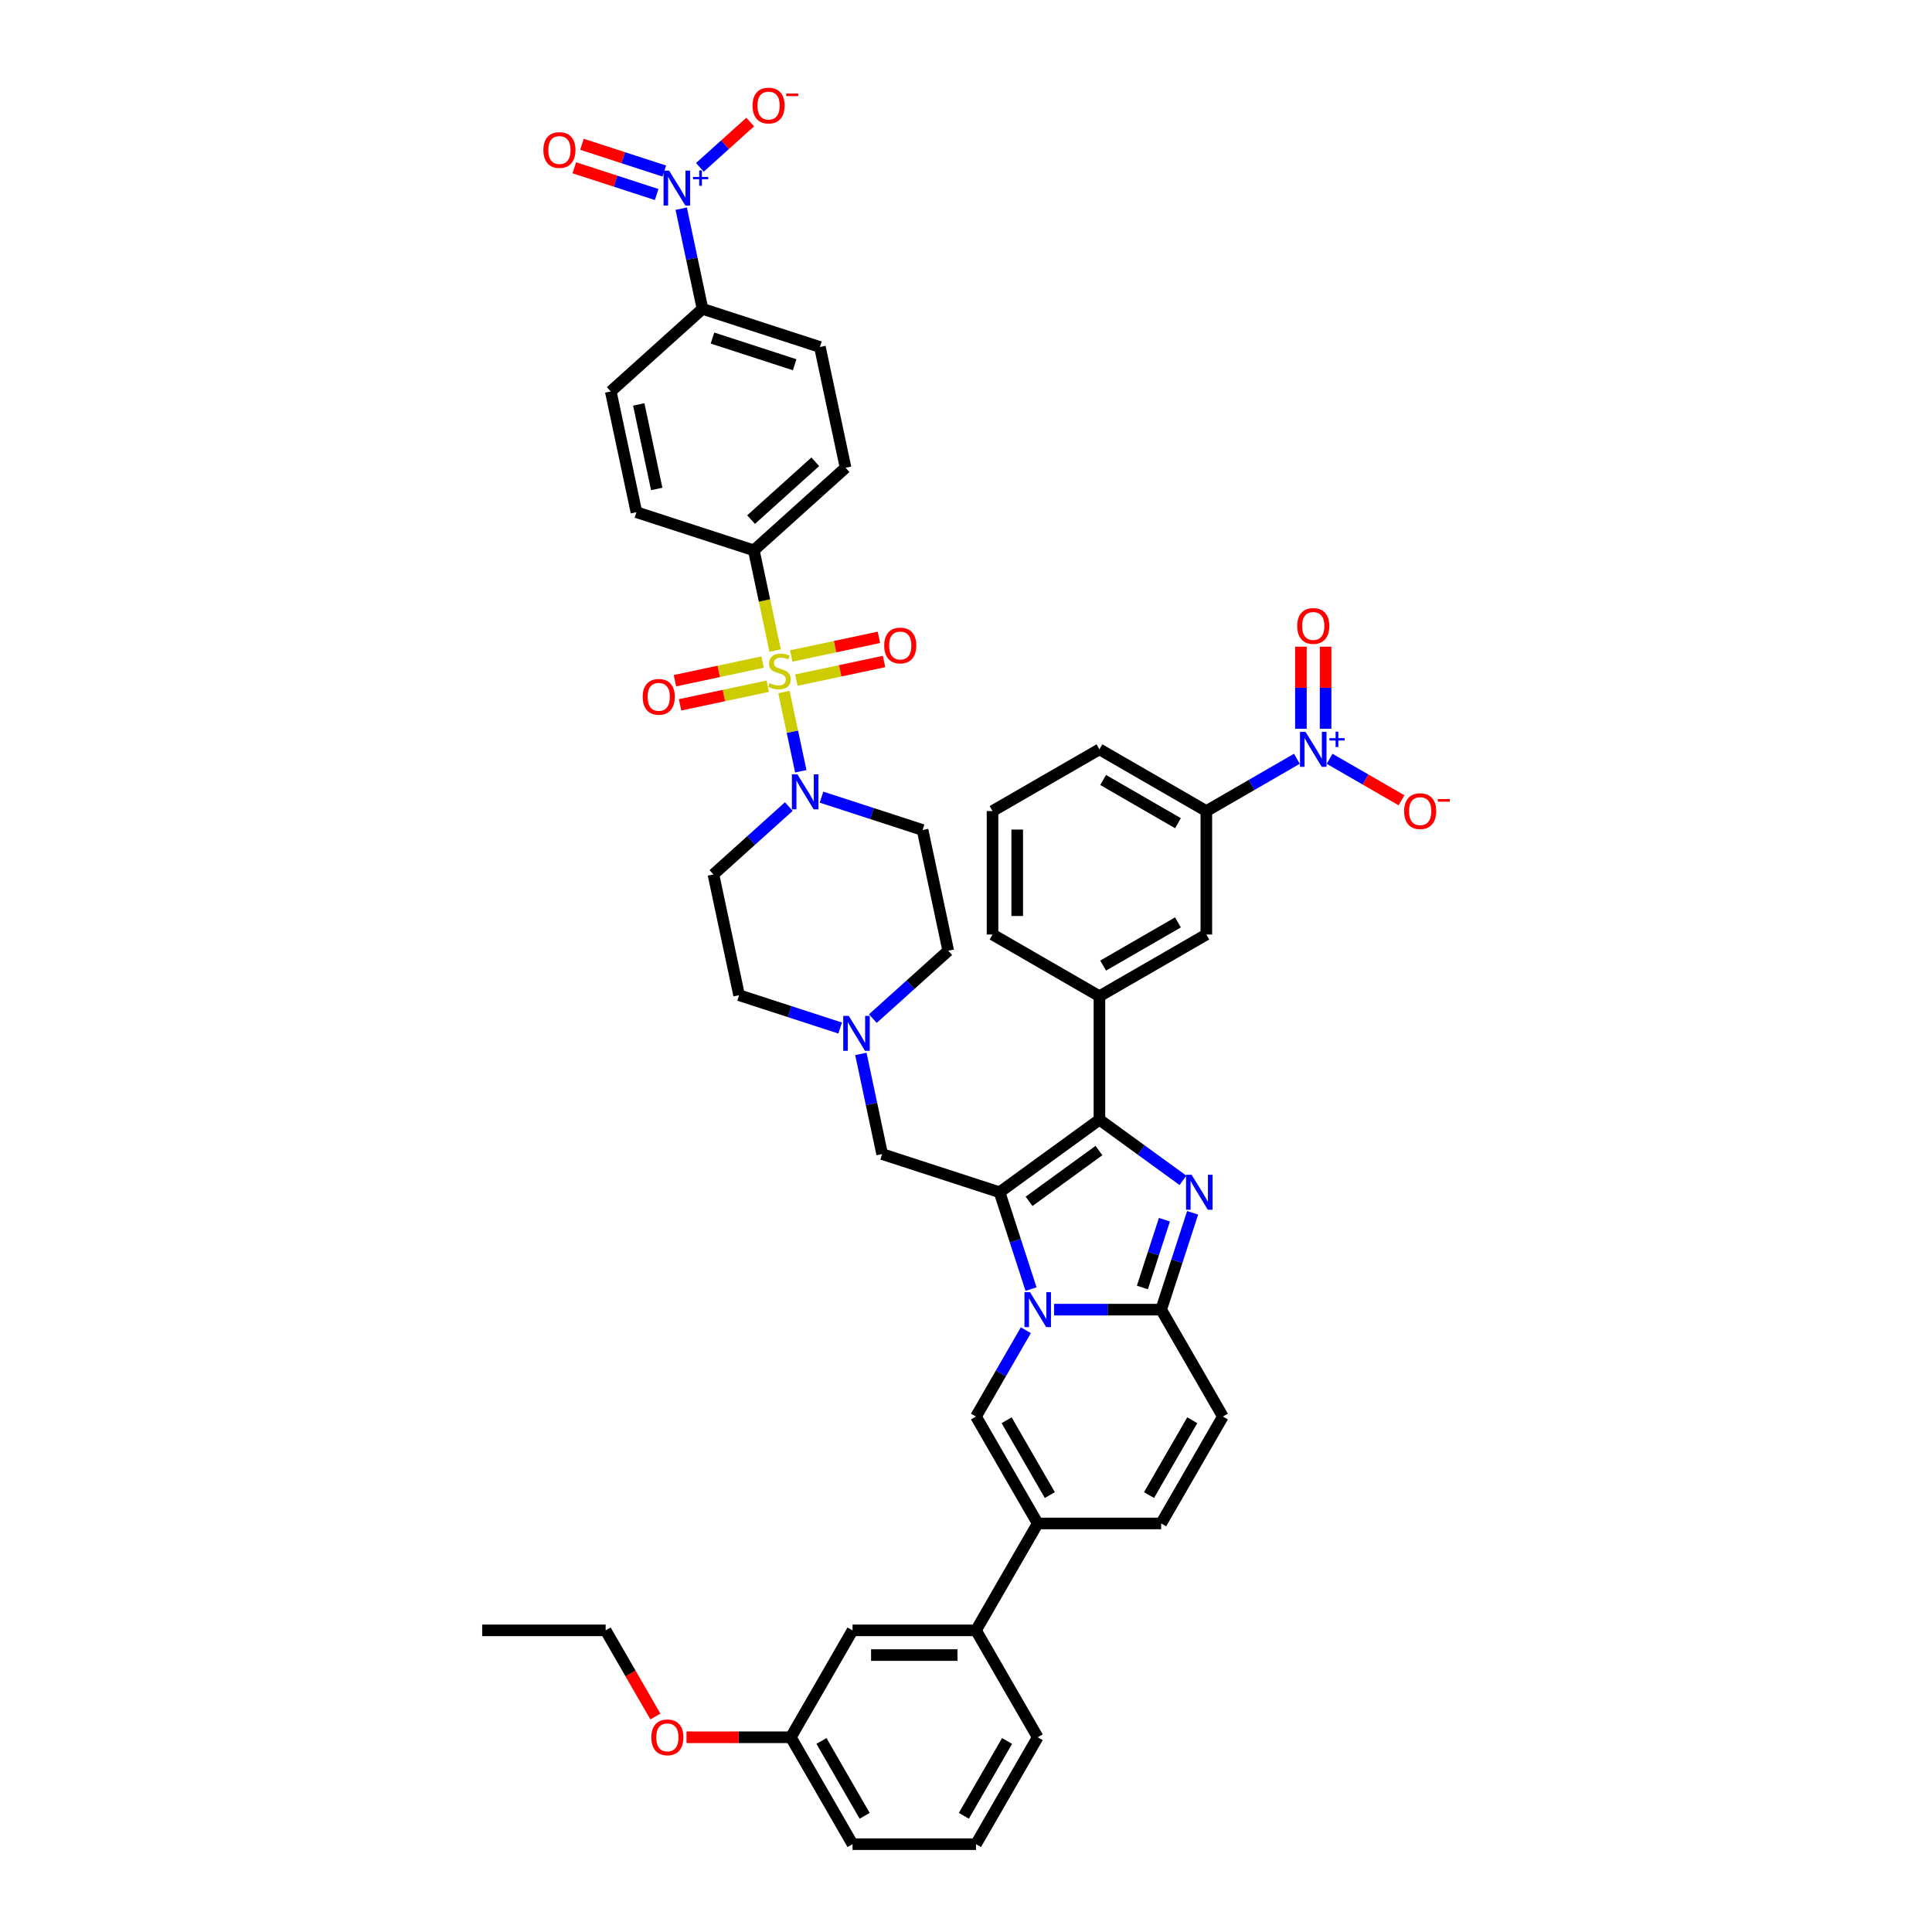 <?xml version='1.0' encoding='iso-8859-1'?>
<svg version='1.1' baseProfile='full'
              xmlns='http://www.w3.org/2000/svg'
                      xmlns:rdkit='http://www.rdkit.org/xml'
                      xmlns:xlink='http://www.w3.org/1999/xlink'
                  xml:space='preserve'
width='1000px' height='1000px' viewBox='0 0 1000 1000'>
<!-- END OF HEADER -->
<rect style='opacity:1.0;fill:#FFFFFF;stroke:none' width='1000' height='1000' x='0' y='0'> </rect>
<path class='bond-0' d='M 451.78,527.238 L 471.292,509.67' style='fill:none;fill-rule:evenodd;stroke:#0000FF;stroke-width:6px;stroke-linecap:butt;stroke-linejoin:miter;stroke-opacity:1' />
<path class='bond-0' d='M 471.292,509.67 L 490.804,492.101' style='fill:none;fill-rule:evenodd;stroke:#000000;stroke-width:6px;stroke-linecap:butt;stroke-linejoin:miter;stroke-opacity:1' />
<path class='bond-1' d='M 434.86,532.107 L 408.706,523.609' style='fill:none;fill-rule:evenodd;stroke:#0000FF;stroke-width:6px;stroke-linecap:butt;stroke-linejoin:miter;stroke-opacity:1' />
<path class='bond-1' d='M 408.706,523.609 L 382.552,515.111' style='fill:none;fill-rule:evenodd;stroke:#000000;stroke-width:6px;stroke-linecap:butt;stroke-linejoin:miter;stroke-opacity:1' />
<path class='bond-2' d='M 445.583,545.501 L 451.094,571.428' style='fill:none;fill-rule:evenodd;stroke:#0000FF;stroke-width:6px;stroke-linecap:butt;stroke-linejoin:miter;stroke-opacity:1' />
<path class='bond-2' d='M 451.094,571.428 L 456.605,597.355' style='fill:none;fill-rule:evenodd;stroke:#000000;stroke-width:6px;stroke-linecap:butt;stroke-linejoin:miter;stroke-opacity:1' />
<path class='bond-3' d='M 408.291,417.474 L 388.779,435.043' style='fill:none;fill-rule:evenodd;stroke:#0000FF;stroke-width:6px;stroke-linecap:butt;stroke-linejoin:miter;stroke-opacity:1' />
<path class='bond-3' d='M 388.779,435.043 L 369.267,452.611' style='fill:none;fill-rule:evenodd;stroke:#000000;stroke-width:6px;stroke-linecap:butt;stroke-linejoin:miter;stroke-opacity:1' />
<path class='bond-4' d='M 425.211,412.605 L 451.365,421.103' style='fill:none;fill-rule:evenodd;stroke:#0000FF;stroke-width:6px;stroke-linecap:butt;stroke-linejoin:miter;stroke-opacity:1' />
<path class='bond-4' d='M 451.365,421.103 L 477.519,429.602' style='fill:none;fill-rule:evenodd;stroke:#000000;stroke-width:6px;stroke-linecap:butt;stroke-linejoin:miter;stroke-opacity:1' />
<path class='bond-5' d='M 414.488,399.212 L 410.128,378.701' style='fill:none;fill-rule:evenodd;stroke:#0000FF;stroke-width:6px;stroke-linecap:butt;stroke-linejoin:miter;stroke-opacity:1' />
<path class='bond-5' d='M 410.128,378.701 L 405.769,358.19' style='fill:none;fill-rule:evenodd;stroke:#CCCC00;stroke-width:6px;stroke-linecap:butt;stroke-linejoin:miter;stroke-opacity:1' />
<path class='bond-6' d='M 490.804,492.101 L 477.519,429.602' style='fill:none;fill-rule:evenodd;stroke:#000000;stroke-width:6px;stroke-linecap:butt;stroke-linejoin:miter;stroke-opacity:1' />
<path class='bond-7' d='M 382.552,515.111 L 369.267,452.611' style='fill:none;fill-rule:evenodd;stroke:#000000;stroke-width:6px;stroke-linecap:butt;stroke-linejoin:miter;stroke-opacity:1' />
<path class='bond-8' d='M 456.605,597.355 L 517.373,617.1' style='fill:none;fill-rule:evenodd;stroke:#000000;stroke-width:6px;stroke-linecap:butt;stroke-linejoin:miter;stroke-opacity:1' />
<path class='bond-9' d='M 401.209,336.738 L 395.695,310.798' style='fill:none;fill-rule:evenodd;stroke:#CCCC00;stroke-width:6px;stroke-linecap:butt;stroke-linejoin:miter;stroke-opacity:1' />
<path class='bond-9' d='M 395.695,310.798 L 390.181,284.858' style='fill:none;fill-rule:evenodd;stroke:#000000;stroke-width:6px;stroke-linecap:butt;stroke-linejoin:miter;stroke-opacity:1' />
<path class='bond-10' d='M 394.738,342.68 L 372.046,347.503' style='fill:none;fill-rule:evenodd;stroke:#CCCC00;stroke-width:6px;stroke-linecap:butt;stroke-linejoin:miter;stroke-opacity:1' />
<path class='bond-10' d='M 372.046,347.503 L 349.353,352.327' style='fill:none;fill-rule:evenodd;stroke:#FF0000;stroke-width:6px;stroke-linecap:butt;stroke-linejoin:miter;stroke-opacity:1' />
<path class='bond-10' d='M 397.395,355.18 L 374.703,360.003' style='fill:none;fill-rule:evenodd;stroke:#CCCC00;stroke-width:6px;stroke-linecap:butt;stroke-linejoin:miter;stroke-opacity:1' />
<path class='bond-10' d='M 374.703,360.003 L 352.01,364.827' style='fill:none;fill-rule:evenodd;stroke:#FF0000;stroke-width:6px;stroke-linecap:butt;stroke-linejoin:miter;stroke-opacity:1' />
<path class='bond-11' d='M 412.194,352.034 L 434.887,347.211' style='fill:none;fill-rule:evenodd;stroke:#CCCC00;stroke-width:6px;stroke-linecap:butt;stroke-linejoin:miter;stroke-opacity:1' />
<path class='bond-11' d='M 434.887,347.211 L 457.579,342.387' style='fill:none;fill-rule:evenodd;stroke:#FF0000;stroke-width:6px;stroke-linecap:butt;stroke-linejoin:miter;stroke-opacity:1' />
<path class='bond-11' d='M 409.537,339.534 L 432.23,334.711' style='fill:none;fill-rule:evenodd;stroke:#CCCC00;stroke-width:6px;stroke-linecap:butt;stroke-linejoin:miter;stroke-opacity:1' />
<path class='bond-11' d='M 432.23,334.711 L 454.922,329.887' style='fill:none;fill-rule:evenodd;stroke:#FF0000;stroke-width:6px;stroke-linecap:butt;stroke-linejoin:miter;stroke-opacity:1' />
<path class='bond-12' d='M 352.59,108.004 L 358.101,133.931' style='fill:none;fill-rule:evenodd;stroke:#0000FF;stroke-width:6px;stroke-linecap:butt;stroke-linejoin:miter;stroke-opacity:1' />
<path class='bond-12' d='M 358.101,133.931 L 363.612,159.859' style='fill:none;fill-rule:evenodd;stroke:#000000;stroke-width:6px;stroke-linecap:butt;stroke-linejoin:miter;stroke-opacity:1' />
<path class='bond-13' d='M 362.255,86.619 L 375.282,74.89' style='fill:none;fill-rule:evenodd;stroke:#0000FF;stroke-width:6px;stroke-linecap:butt;stroke-linejoin:miter;stroke-opacity:1' />
<path class='bond-13' d='M 375.282,74.89 L 388.309,63.161' style='fill:none;fill-rule:evenodd;stroke:#FF0000;stroke-width:6px;stroke-linecap:butt;stroke-linejoin:miter;stroke-opacity:1' />
<path class='bond-14' d='M 343.842,88.533 L 322.528,81.608' style='fill:none;fill-rule:evenodd;stroke:#0000FF;stroke-width:6px;stroke-linecap:butt;stroke-linejoin:miter;stroke-opacity:1' />
<path class='bond-14' d='M 322.528,81.608 L 301.215,74.683' style='fill:none;fill-rule:evenodd;stroke:#FF0000;stroke-width:6px;stroke-linecap:butt;stroke-linejoin:miter;stroke-opacity:1' />
<path class='bond-14' d='M 339.893,100.687 L 318.579,93.762' style='fill:none;fill-rule:evenodd;stroke:#0000FF;stroke-width:6px;stroke-linecap:butt;stroke-linejoin:miter;stroke-opacity:1' />
<path class='bond-14' d='M 318.579,93.762 L 297.266,86.837' style='fill:none;fill-rule:evenodd;stroke:#FF0000;stroke-width:6px;stroke-linecap:butt;stroke-linejoin:miter;stroke-opacity:1' />
<path class='bond-15' d='M 632.962,733.204 L 601.014,788.539' style='fill:none;fill-rule:evenodd;stroke:#000000;stroke-width:6px;stroke-linecap:butt;stroke-linejoin:miter;stroke-opacity:1' />
<path class='bond-15' d='M 617.103,735.115 L 594.739,773.849' style='fill:none;fill-rule:evenodd;stroke:#000000;stroke-width:6px;stroke-linecap:butt;stroke-linejoin:miter;stroke-opacity:1' />
<path class='bond-16' d='M 632.962,733.204 L 601.014,677.869' style='fill:none;fill-rule:evenodd;stroke:#000000;stroke-width:6px;stroke-linecap:butt;stroke-linejoin:miter;stroke-opacity:1' />
<path class='bond-17' d='M 601.014,788.539 L 537.118,788.539' style='fill:none;fill-rule:evenodd;stroke:#000000;stroke-width:6px;stroke-linecap:butt;stroke-linejoin:miter;stroke-opacity:1' />
<path class='bond-18' d='M 537.118,788.539 L 505.17,843.875' style='fill:none;fill-rule:evenodd;stroke:#000000;stroke-width:6px;stroke-linecap:butt;stroke-linejoin:miter;stroke-opacity:1' />
<path class='bond-19' d='M 537.118,788.539 L 505.17,733.204' style='fill:none;fill-rule:evenodd;stroke:#000000;stroke-width:6px;stroke-linecap:butt;stroke-linejoin:miter;stroke-opacity:1' />
<path class='bond-19' d='M 543.393,773.849 L 521.03,735.115' style='fill:none;fill-rule:evenodd;stroke:#000000;stroke-width:6px;stroke-linecap:butt;stroke-linejoin:miter;stroke-opacity:1' />
<path class='bond-20' d='M 505.17,733.204 L 518.071,710.859' style='fill:none;fill-rule:evenodd;stroke:#000000;stroke-width:6px;stroke-linecap:butt;stroke-linejoin:miter;stroke-opacity:1' />
<path class='bond-20' d='M 518.071,710.859 L 530.972,688.514' style='fill:none;fill-rule:evenodd;stroke:#0000FF;stroke-width:6px;stroke-linecap:butt;stroke-linejoin:miter;stroke-opacity:1' />
<path class='bond-21' d='M 617.3,627.745 L 609.157,652.807' style='fill:none;fill-rule:evenodd;stroke:#0000FF;stroke-width:6px;stroke-linecap:butt;stroke-linejoin:miter;stroke-opacity:1' />
<path class='bond-21' d='M 609.157,652.807 L 601.014,677.869' style='fill:none;fill-rule:evenodd;stroke:#000000;stroke-width:6px;stroke-linecap:butt;stroke-linejoin:miter;stroke-opacity:1' />
<path class='bond-21' d='M 602.703,631.315 L 597.003,648.858' style='fill:none;fill-rule:evenodd;stroke:#0000FF;stroke-width:6px;stroke-linecap:butt;stroke-linejoin:miter;stroke-opacity:1' />
<path class='bond-21' d='M 597.003,648.858 L 591.303,666.401' style='fill:none;fill-rule:evenodd;stroke:#000000;stroke-width:6px;stroke-linecap:butt;stroke-linejoin:miter;stroke-opacity:1' />
<path class='bond-22' d='M 612.299,610.954 L 590.683,595.248' style='fill:none;fill-rule:evenodd;stroke:#0000FF;stroke-width:6px;stroke-linecap:butt;stroke-linejoin:miter;stroke-opacity:1' />
<path class='bond-22' d='M 590.683,595.248 L 569.066,579.543' style='fill:none;fill-rule:evenodd;stroke:#000000;stroke-width:6px;stroke-linecap:butt;stroke-linejoin:miter;stroke-opacity:1' />
<path class='bond-23' d='M 601.014,677.869 L 573.296,677.869' style='fill:none;fill-rule:evenodd;stroke:#000000;stroke-width:6px;stroke-linecap:butt;stroke-linejoin:miter;stroke-opacity:1' />
<path class='bond-23' d='M 573.296,677.869 L 545.578,677.869' style='fill:none;fill-rule:evenodd;stroke:#0000FF;stroke-width:6px;stroke-linecap:butt;stroke-linejoin:miter;stroke-opacity:1' />
<path class='bond-24' d='M 533.659,667.224 L 525.516,642.162' style='fill:none;fill-rule:evenodd;stroke:#0000FF;stroke-width:6px;stroke-linecap:butt;stroke-linejoin:miter;stroke-opacity:1' />
<path class='bond-24' d='M 525.516,642.162 L 517.373,617.1' style='fill:none;fill-rule:evenodd;stroke:#000000;stroke-width:6px;stroke-linecap:butt;stroke-linejoin:miter;stroke-opacity:1' />
<path class='bond-25' d='M 517.373,617.1 L 569.066,579.543' style='fill:none;fill-rule:evenodd;stroke:#000000;stroke-width:6px;stroke-linecap:butt;stroke-linejoin:miter;stroke-opacity:1' />
<path class='bond-25' d='M 532.639,621.805 L 568.824,595.515' style='fill:none;fill-rule:evenodd;stroke:#000000;stroke-width:6px;stroke-linecap:butt;stroke-linejoin:miter;stroke-opacity:1' />
<path class='bond-26' d='M 569.066,579.543 L 569.066,515.647' style='fill:none;fill-rule:evenodd;stroke:#000000;stroke-width:6px;stroke-linecap:butt;stroke-linejoin:miter;stroke-opacity:1' />
<path class='bond-27' d='M 505.17,843.875 L 441.275,843.875' style='fill:none;fill-rule:evenodd;stroke:#000000;stroke-width:6px;stroke-linecap:butt;stroke-linejoin:miter;stroke-opacity:1' />
<path class='bond-27' d='M 495.586,856.654 L 450.859,856.654' style='fill:none;fill-rule:evenodd;stroke:#000000;stroke-width:6px;stroke-linecap:butt;stroke-linejoin:miter;stroke-opacity:1' />
<path class='bond-28' d='M 505.17,843.875 L 537.118,899.21' style='fill:none;fill-rule:evenodd;stroke:#000000;stroke-width:6px;stroke-linecap:butt;stroke-linejoin:miter;stroke-opacity:1' />
<path class='bond-29' d='M 569.066,515.647 L 624.401,483.699' style='fill:none;fill-rule:evenodd;stroke:#000000;stroke-width:6px;stroke-linecap:butt;stroke-linejoin:miter;stroke-opacity:1' />
<path class='bond-29' d='M 570.977,499.788 L 609.712,477.424' style='fill:none;fill-rule:evenodd;stroke:#000000;stroke-width:6px;stroke-linecap:butt;stroke-linejoin:miter;stroke-opacity:1' />
<path class='bond-30' d='M 569.066,515.647 L 513.731,483.699' style='fill:none;fill-rule:evenodd;stroke:#000000;stroke-width:6px;stroke-linecap:butt;stroke-linejoin:miter;stroke-opacity:1' />
<path class='bond-31' d='M 624.401,483.699 L 624.401,419.804' style='fill:none;fill-rule:evenodd;stroke:#000000;stroke-width:6px;stroke-linecap:butt;stroke-linejoin:miter;stroke-opacity:1' />
<path class='bond-32' d='M 624.401,419.804 L 569.066,387.856' style='fill:none;fill-rule:evenodd;stroke:#000000;stroke-width:6px;stroke-linecap:butt;stroke-linejoin:miter;stroke-opacity:1' />
<path class='bond-32' d='M 609.712,426.078 L 570.977,403.715' style='fill:none;fill-rule:evenodd;stroke:#000000;stroke-width:6px;stroke-linecap:butt;stroke-linejoin:miter;stroke-opacity:1' />
<path class='bond-33' d='M 624.401,419.804 L 647.839,406.272' style='fill:none;fill-rule:evenodd;stroke:#000000;stroke-width:6px;stroke-linecap:butt;stroke-linejoin:miter;stroke-opacity:1' />
<path class='bond-33' d='M 647.839,406.272 L 671.277,392.74' style='fill:none;fill-rule:evenodd;stroke:#0000FF;stroke-width:6px;stroke-linecap:butt;stroke-linejoin:miter;stroke-opacity:1' />
<path class='bond-34' d='M 513.731,483.699 L 513.731,419.804' style='fill:none;fill-rule:evenodd;stroke:#000000;stroke-width:6px;stroke-linecap:butt;stroke-linejoin:miter;stroke-opacity:1' />
<path class='bond-34' d='M 526.51,474.115 L 526.51,429.388' style='fill:none;fill-rule:evenodd;stroke:#000000;stroke-width:6px;stroke-linecap:butt;stroke-linejoin:miter;stroke-opacity:1' />
<path class='bond-35' d='M 513.731,419.804 L 569.066,387.856' style='fill:none;fill-rule:evenodd;stroke:#000000;stroke-width:6px;stroke-linecap:butt;stroke-linejoin:miter;stroke-opacity:1' />
<path class='bond-36' d='M 688.197,392.74 L 706.805,403.483' style='fill:none;fill-rule:evenodd;stroke:#0000FF;stroke-width:6px;stroke-linecap:butt;stroke-linejoin:miter;stroke-opacity:1' />
<path class='bond-36' d='M 706.805,403.483 L 725.413,414.227' style='fill:none;fill-rule:evenodd;stroke:#FF0000;stroke-width:6px;stroke-linecap:butt;stroke-linejoin:miter;stroke-opacity:1' />
<path class='bond-37' d='M 686.126,377.211 L 686.126,355.966' style='fill:none;fill-rule:evenodd;stroke:#0000FF;stroke-width:6px;stroke-linecap:butt;stroke-linejoin:miter;stroke-opacity:1' />
<path class='bond-37' d='M 686.126,355.966 L 686.126,334.722' style='fill:none;fill-rule:evenodd;stroke:#FF0000;stroke-width:6px;stroke-linecap:butt;stroke-linejoin:miter;stroke-opacity:1' />
<path class='bond-37' d='M 673.347,377.211 L 673.347,355.966' style='fill:none;fill-rule:evenodd;stroke:#0000FF;stroke-width:6px;stroke-linecap:butt;stroke-linejoin:miter;stroke-opacity:1' />
<path class='bond-37' d='M 673.347,355.966 L 673.347,334.722' style='fill:none;fill-rule:evenodd;stroke:#FF0000;stroke-width:6px;stroke-linecap:butt;stroke-linejoin:miter;stroke-opacity:1' />
<path class='bond-38' d='M 441.275,843.875 L 409.327,899.21' style='fill:none;fill-rule:evenodd;stroke:#000000;stroke-width:6px;stroke-linecap:butt;stroke-linejoin:miter;stroke-opacity:1' />
<path class='bond-39' d='M 537.118,899.21 L 505.17,954.545' style='fill:none;fill-rule:evenodd;stroke:#000000;stroke-width:6px;stroke-linecap:butt;stroke-linejoin:miter;stroke-opacity:1' />
<path class='bond-39' d='M 521.259,901.121 L 498.895,939.856' style='fill:none;fill-rule:evenodd;stroke:#000000;stroke-width:6px;stroke-linecap:butt;stroke-linejoin:miter;stroke-opacity:1' />
<path class='bond-40' d='M 409.327,899.21 L 441.275,954.545' style='fill:none;fill-rule:evenodd;stroke:#000000;stroke-width:6px;stroke-linecap:butt;stroke-linejoin:miter;stroke-opacity:1' />
<path class='bond-40' d='M 425.186,901.121 L 447.549,939.856' style='fill:none;fill-rule:evenodd;stroke:#000000;stroke-width:6px;stroke-linecap:butt;stroke-linejoin:miter;stroke-opacity:1' />
<path class='bond-41' d='M 409.327,899.21 L 382.331,899.21' style='fill:none;fill-rule:evenodd;stroke:#000000;stroke-width:6px;stroke-linecap:butt;stroke-linejoin:miter;stroke-opacity:1' />
<path class='bond-41' d='M 382.331,899.21 L 355.335,899.21' style='fill:none;fill-rule:evenodd;stroke:#FF0000;stroke-width:6px;stroke-linecap:butt;stroke-linejoin:miter;stroke-opacity:1' />
<path class='bond-42' d='M 505.17,954.545 L 441.275,954.545' style='fill:none;fill-rule:evenodd;stroke:#000000;stroke-width:6px;stroke-linecap:butt;stroke-linejoin:miter;stroke-opacity:1' />
<path class='bond-43' d='M 339.226,888.463 L 326.354,866.169' style='fill:none;fill-rule:evenodd;stroke:#FF0000;stroke-width:6px;stroke-linecap:butt;stroke-linejoin:miter;stroke-opacity:1' />
<path class='bond-43' d='M 326.354,866.169 L 313.483,843.875' style='fill:none;fill-rule:evenodd;stroke:#000000;stroke-width:6px;stroke-linecap:butt;stroke-linejoin:miter;stroke-opacity:1' />
<path class='bond-44' d='M 313.483,843.875 L 249.587,843.875' style='fill:none;fill-rule:evenodd;stroke:#000000;stroke-width:6px;stroke-linecap:butt;stroke-linejoin:miter;stroke-opacity:1' />
<path class='bond-45' d='M 390.181,284.858 L 329.413,265.113' style='fill:none;fill-rule:evenodd;stroke:#000000;stroke-width:6px;stroke-linecap:butt;stroke-linejoin:miter;stroke-opacity:1' />
<path class='bond-46' d='M 390.181,284.858 L 437.665,242.103' style='fill:none;fill-rule:evenodd;stroke:#000000;stroke-width:6px;stroke-linecap:butt;stroke-linejoin:miter;stroke-opacity:1' />
<path class='bond-46' d='M 388.753,268.948 L 421.992,239.019' style='fill:none;fill-rule:evenodd;stroke:#000000;stroke-width:6px;stroke-linecap:butt;stroke-linejoin:miter;stroke-opacity:1' />
<path class='bond-47' d='M 363.612,159.859 L 424.381,179.603' style='fill:none;fill-rule:evenodd;stroke:#000000;stroke-width:6px;stroke-linecap:butt;stroke-linejoin:miter;stroke-opacity:1' />
<path class='bond-47' d='M 368.778,174.974 L 411.316,188.795' style='fill:none;fill-rule:evenodd;stroke:#000000;stroke-width:6px;stroke-linecap:butt;stroke-linejoin:miter;stroke-opacity:1' />
<path class='bond-48' d='M 363.612,159.859 L 316.128,202.613' style='fill:none;fill-rule:evenodd;stroke:#000000;stroke-width:6px;stroke-linecap:butt;stroke-linejoin:miter;stroke-opacity:1' />
<path class='bond-49' d='M 329.413,265.113 L 316.128,202.613' style='fill:none;fill-rule:evenodd;stroke:#000000;stroke-width:6px;stroke-linecap:butt;stroke-linejoin:miter;stroke-opacity:1' />
<path class='bond-49' d='M 339.92,253.081 L 330.621,209.331' style='fill:none;fill-rule:evenodd;stroke:#000000;stroke-width:6px;stroke-linecap:butt;stroke-linejoin:miter;stroke-opacity:1' />
<path class='bond-50' d='M 437.665,242.103 L 424.381,179.603' style='fill:none;fill-rule:evenodd;stroke:#000000;stroke-width:6px;stroke-linecap:butt;stroke-linejoin:miter;stroke-opacity:1' />
<path  class='atom-0' d='M 439.32 525.808
L 445.25 535.392
Q 445.838 536.338, 446.783 538.05
Q 447.729 539.763, 447.78 539.865
L 447.78 525.808
L 450.183 525.808
L 450.183 543.903
L 447.703 543.903
L 441.339 533.424
Q 440.598 532.198, 439.806 530.792
Q 439.039 529.386, 438.809 528.952
L 438.809 543.903
L 436.458 543.903
L 436.458 525.808
L 439.32 525.808
' fill='#0000FF'/>
<path  class='atom-1' d='M 412.751 400.809
L 418.68 410.393
Q 419.268 411.339, 420.214 413.051
Q 421.16 414.764, 421.211 414.866
L 421.211 400.809
L 423.613 400.809
L 423.613 418.904
L 421.134 418.904
L 414.77 408.425
Q 414.029 407.199, 413.237 405.793
Q 412.47 404.387, 412.24 403.953
L 412.24 418.904
L 409.888 418.904
L 409.888 400.809
L 412.751 400.809
' fill='#0000FF'/>
<path  class='atom-7' d='M 398.354 353.568
Q 398.559 353.644, 399.402 354.002
Q 400.246 354.36, 401.166 354.59
Q 402.111 354.795, 403.032 354.795
Q 404.744 354.795, 405.741 353.977
Q 406.738 353.133, 406.738 351.676
Q 406.738 350.68, 406.226 350.066
Q 405.741 349.453, 404.974 349.121
Q 404.207 348.788, 402.929 348.405
Q 401.319 347.919, 400.348 347.459
Q 399.402 346.999, 398.712 346.028
Q 398.048 345.057, 398.048 343.421
Q 398.048 341.146, 399.581 339.741
Q 401.14 338.335, 404.207 338.335
Q 406.303 338.335, 408.68 339.332
L 408.092 341.3
Q 405.92 340.405, 404.284 340.405
Q 402.52 340.405, 401.549 341.146
Q 400.578 341.862, 400.604 343.114
Q 400.604 344.086, 401.089 344.673
Q 401.6 345.261, 402.316 345.594
Q 403.057 345.926, 404.284 346.309
Q 405.92 346.82, 406.891 347.332
Q 407.862 347.843, 408.552 348.891
Q 409.268 349.913, 409.268 351.676
Q 409.268 354.181, 407.581 355.536
Q 405.92 356.865, 403.134 356.865
Q 401.524 356.865, 400.297 356.507
Q 399.096 356.175, 397.664 355.587
L 398.354 353.568
' fill='#CCCC00'/>
<path  class='atom-8' d='M 346.327 88.311
L 352.257 97.896
Q 352.845 98.841, 353.791 100.554
Q 354.736 102.266, 354.787 102.368
L 354.787 88.311
L 357.19 88.311
L 357.19 106.407
L 354.711 106.407
L 348.347 95.928
Q 347.605 94.701, 346.813 93.295
Q 346.046 91.89, 345.816 91.455
L 345.816 106.407
L 343.465 106.407
L 343.465 88.311
L 346.327 88.311
' fill='#0000FF'/>
<path  class='atom-8' d='M 358.708 91.573
L 361.896 91.573
L 361.896 88.216
L 363.313 88.216
L 363.313 91.573
L 366.586 91.573
L 366.586 92.788
L 363.313 92.788
L 363.313 96.161
L 361.896 96.161
L 361.896 92.788
L 358.708 92.788
L 358.708 91.573
' fill='#0000FF'/>
<path  class='atom-13' d='M 616.759 608.052
L 622.689 617.637
Q 623.276 618.582, 624.222 620.295
Q 625.168 622.007, 625.219 622.109
L 625.219 608.052
L 627.621 608.052
L 627.621 626.148
L 625.142 626.148
L 618.778 615.669
Q 618.037 614.442, 617.245 613.036
Q 616.478 611.631, 616.248 611.196
L 616.248 626.148
L 613.896 626.148
L 613.896 608.052
L 616.759 608.052
' fill='#0000FF'/>
<path  class='atom-15' d='M 533.118 668.821
L 539.048 678.405
Q 539.636 679.351, 540.581 681.063
Q 541.527 682.776, 541.578 682.878
L 541.578 668.821
L 543.981 668.821
L 543.981 686.916
L 541.501 686.916
L 535.137 676.437
Q 534.396 675.21, 533.604 673.805
Q 532.837 672.399, 532.607 671.965
L 532.607 686.916
L 530.256 686.916
L 530.256 668.821
L 533.118 668.821
' fill='#0000FF'/>
<path  class='atom-25' d='M 675.737 378.808
L 681.667 388.392
Q 682.254 389.338, 683.2 391.05
Q 684.146 392.763, 684.197 392.865
L 684.197 378.808
L 686.599 378.808
L 686.599 396.903
L 684.12 396.903
L 677.756 386.424
Q 677.015 385.198, 676.223 383.792
Q 675.456 382.386, 675.226 381.952
L 675.226 396.903
L 672.874 396.903
L 672.874 378.808
L 675.737 378.808
' fill='#0000FF'/>
<path  class='atom-25' d='M 688.117 382.07
L 691.306 382.07
L 691.306 378.713
L 692.723 378.713
L 692.723 382.07
L 695.995 382.07
L 695.995 383.284
L 692.723 383.284
L 692.723 386.658
L 691.306 386.658
L 691.306 383.284
L 688.117 383.284
L 688.117 382.07
' fill='#0000FF'/>
<path  class='atom-26' d='M 726.766 419.855
Q 726.766 415.51, 728.913 413.082
Q 731.06 410.654, 735.072 410.654
Q 739.085 410.654, 741.232 413.082
Q 743.379 415.51, 743.379 419.855
Q 743.379 424.251, 741.206 426.755
Q 739.034 429.235, 735.072 429.235
Q 731.085 429.235, 728.913 426.755
Q 726.766 424.276, 726.766 419.855
M 735.072 427.19
Q 737.833 427.19, 739.315 425.35
Q 740.823 423.484, 740.823 419.855
Q 740.823 416.302, 739.315 414.513
Q 737.833 412.698, 735.072 412.698
Q 732.312 412.698, 730.804 414.487
Q 729.322 416.277, 729.322 419.855
Q 729.322 423.51, 730.804 425.35
Q 732.312 427.19, 735.072 427.19
' fill='#FF0000'/>
<path  class='atom-26' d='M 744.222 413.607
L 750.413 413.607
L 750.413 414.957
L 744.222 414.957
L 744.222 413.607
' fill='#FF0000'/>
<path  class='atom-27' d='M 671.43 324.011
Q 671.43 319.666, 673.577 317.238
Q 675.724 314.81, 679.737 314.81
Q 683.75 314.81, 685.896 317.238
Q 688.043 319.666, 688.043 324.011
Q 688.043 328.407, 685.871 330.912
Q 683.698 333.391, 679.737 333.391
Q 675.75 333.391, 673.577 330.912
Q 671.43 328.433, 671.43 324.011
M 679.737 331.346
Q 682.497 331.346, 683.98 329.506
Q 685.487 327.64, 685.487 324.011
Q 685.487 320.458, 683.98 318.669
Q 682.497 316.855, 679.737 316.855
Q 676.977 316.855, 675.469 318.644
Q 673.986 320.433, 673.986 324.011
Q 673.986 327.666, 675.469 329.506
Q 676.977 331.346, 679.737 331.346
' fill='#FF0000'/>
<path  class='atom-33' d='M 337.124 899.261
Q 337.124 894.916, 339.271 892.488
Q 341.418 890.06, 345.431 890.06
Q 349.443 890.06, 351.59 892.488
Q 353.737 894.916, 353.737 899.261
Q 353.737 903.657, 351.565 906.162
Q 349.392 908.641, 345.431 908.641
Q 341.444 908.641, 339.271 906.162
Q 337.124 903.683, 337.124 899.261
M 345.431 906.596
Q 348.191 906.596, 349.674 904.756
Q 351.181 902.89, 351.181 899.261
Q 351.181 895.709, 349.674 893.92
Q 348.191 892.105, 345.431 892.105
Q 342.671 892.105, 341.163 893.894
Q 339.68 895.683, 339.68 899.261
Q 339.68 902.916, 341.163 904.756
Q 342.671 906.596, 345.431 906.596
' fill='#FF0000'/>
<path  class='atom-38' d='M 332.66 360.693
Q 332.66 356.348, 334.807 353.92
Q 336.954 351.492, 340.967 351.492
Q 344.979 351.492, 347.126 353.92
Q 349.273 356.348, 349.273 360.693
Q 349.273 365.089, 347.101 367.594
Q 344.928 370.073, 340.967 370.073
Q 336.979 370.073, 334.807 367.594
Q 332.66 365.114, 332.66 360.693
M 340.967 368.028
Q 343.727 368.028, 345.209 366.188
Q 346.717 364.322, 346.717 360.693
Q 346.717 357.14, 345.209 355.351
Q 343.727 353.537, 340.967 353.537
Q 338.206 353.537, 336.698 355.326
Q 335.216 357.115, 335.216 360.693
Q 335.216 364.348, 336.698 366.188
Q 338.206 368.028, 340.967 368.028
' fill='#FF0000'/>
<path  class='atom-39' d='M 457.659 334.124
Q 457.659 329.779, 459.806 327.351
Q 461.953 324.923, 465.966 324.923
Q 469.978 324.923, 472.125 327.351
Q 474.272 329.779, 474.272 334.124
Q 474.272 338.52, 472.1 341.024
Q 469.927 343.503, 465.966 343.503
Q 461.979 343.503, 459.806 341.024
Q 457.659 338.545, 457.659 334.124
M 465.966 341.459
Q 468.726 341.459, 470.208 339.619
Q 471.716 337.753, 471.716 334.124
Q 471.716 330.571, 470.208 328.782
Q 468.726 326.967, 465.966 326.967
Q 463.205 326.967, 461.697 328.756
Q 460.215 330.545, 460.215 334.124
Q 460.215 337.778, 461.697 339.619
Q 463.205 341.459, 465.966 341.459
' fill='#FF0000'/>
<path  class='atom-40' d='M 389.505 54.656
Q 389.505 50.311, 391.652 47.883
Q 393.799 45.455, 397.811 45.455
Q 401.824 45.455, 403.971 47.883
Q 406.118 50.311, 406.118 54.656
Q 406.118 59.052, 403.945 61.556
Q 401.773 64.035, 397.811 64.035
Q 393.824 64.035, 391.652 61.556
Q 389.505 59.077, 389.505 54.656
M 397.811 61.991
Q 400.571 61.991, 402.054 60.151
Q 403.562 58.285, 403.562 54.656
Q 403.562 51.103, 402.054 49.314
Q 400.571 47.499, 397.811 47.499
Q 395.051 47.499, 393.543 49.288
Q 392.061 51.077, 392.061 54.656
Q 392.061 58.31, 393.543 60.151
Q 395.051 61.991, 397.811 61.991
' fill='#FF0000'/>
<path  class='atom-40' d='M 406.961 48.408
L 413.152 48.408
L 413.152 49.758
L 406.961 49.758
L 406.961 48.408
' fill='#FF0000'/>
<path  class='atom-41' d='M 281.252 77.665
Q 281.252 73.32, 283.399 70.892
Q 285.546 68.464, 289.559 68.464
Q 293.572 68.464, 295.718 70.892
Q 297.865 73.32, 297.865 77.665
Q 297.865 82.061, 295.693 84.566
Q 293.52 87.045, 289.559 87.045
Q 285.572 87.045, 283.399 84.566
Q 281.252 82.087, 281.252 77.665
M 289.559 85.001
Q 292.319 85.001, 293.802 83.16
Q 295.309 81.295, 295.309 77.665
Q 295.309 74.113, 293.802 72.324
Q 292.319 70.509, 289.559 70.509
Q 286.799 70.509, 285.291 72.298
Q 283.808 74.087, 283.808 77.665
Q 283.808 81.32, 285.291 83.16
Q 286.799 85.001, 289.559 85.001
' fill='#FF0000'/>
</svg>
